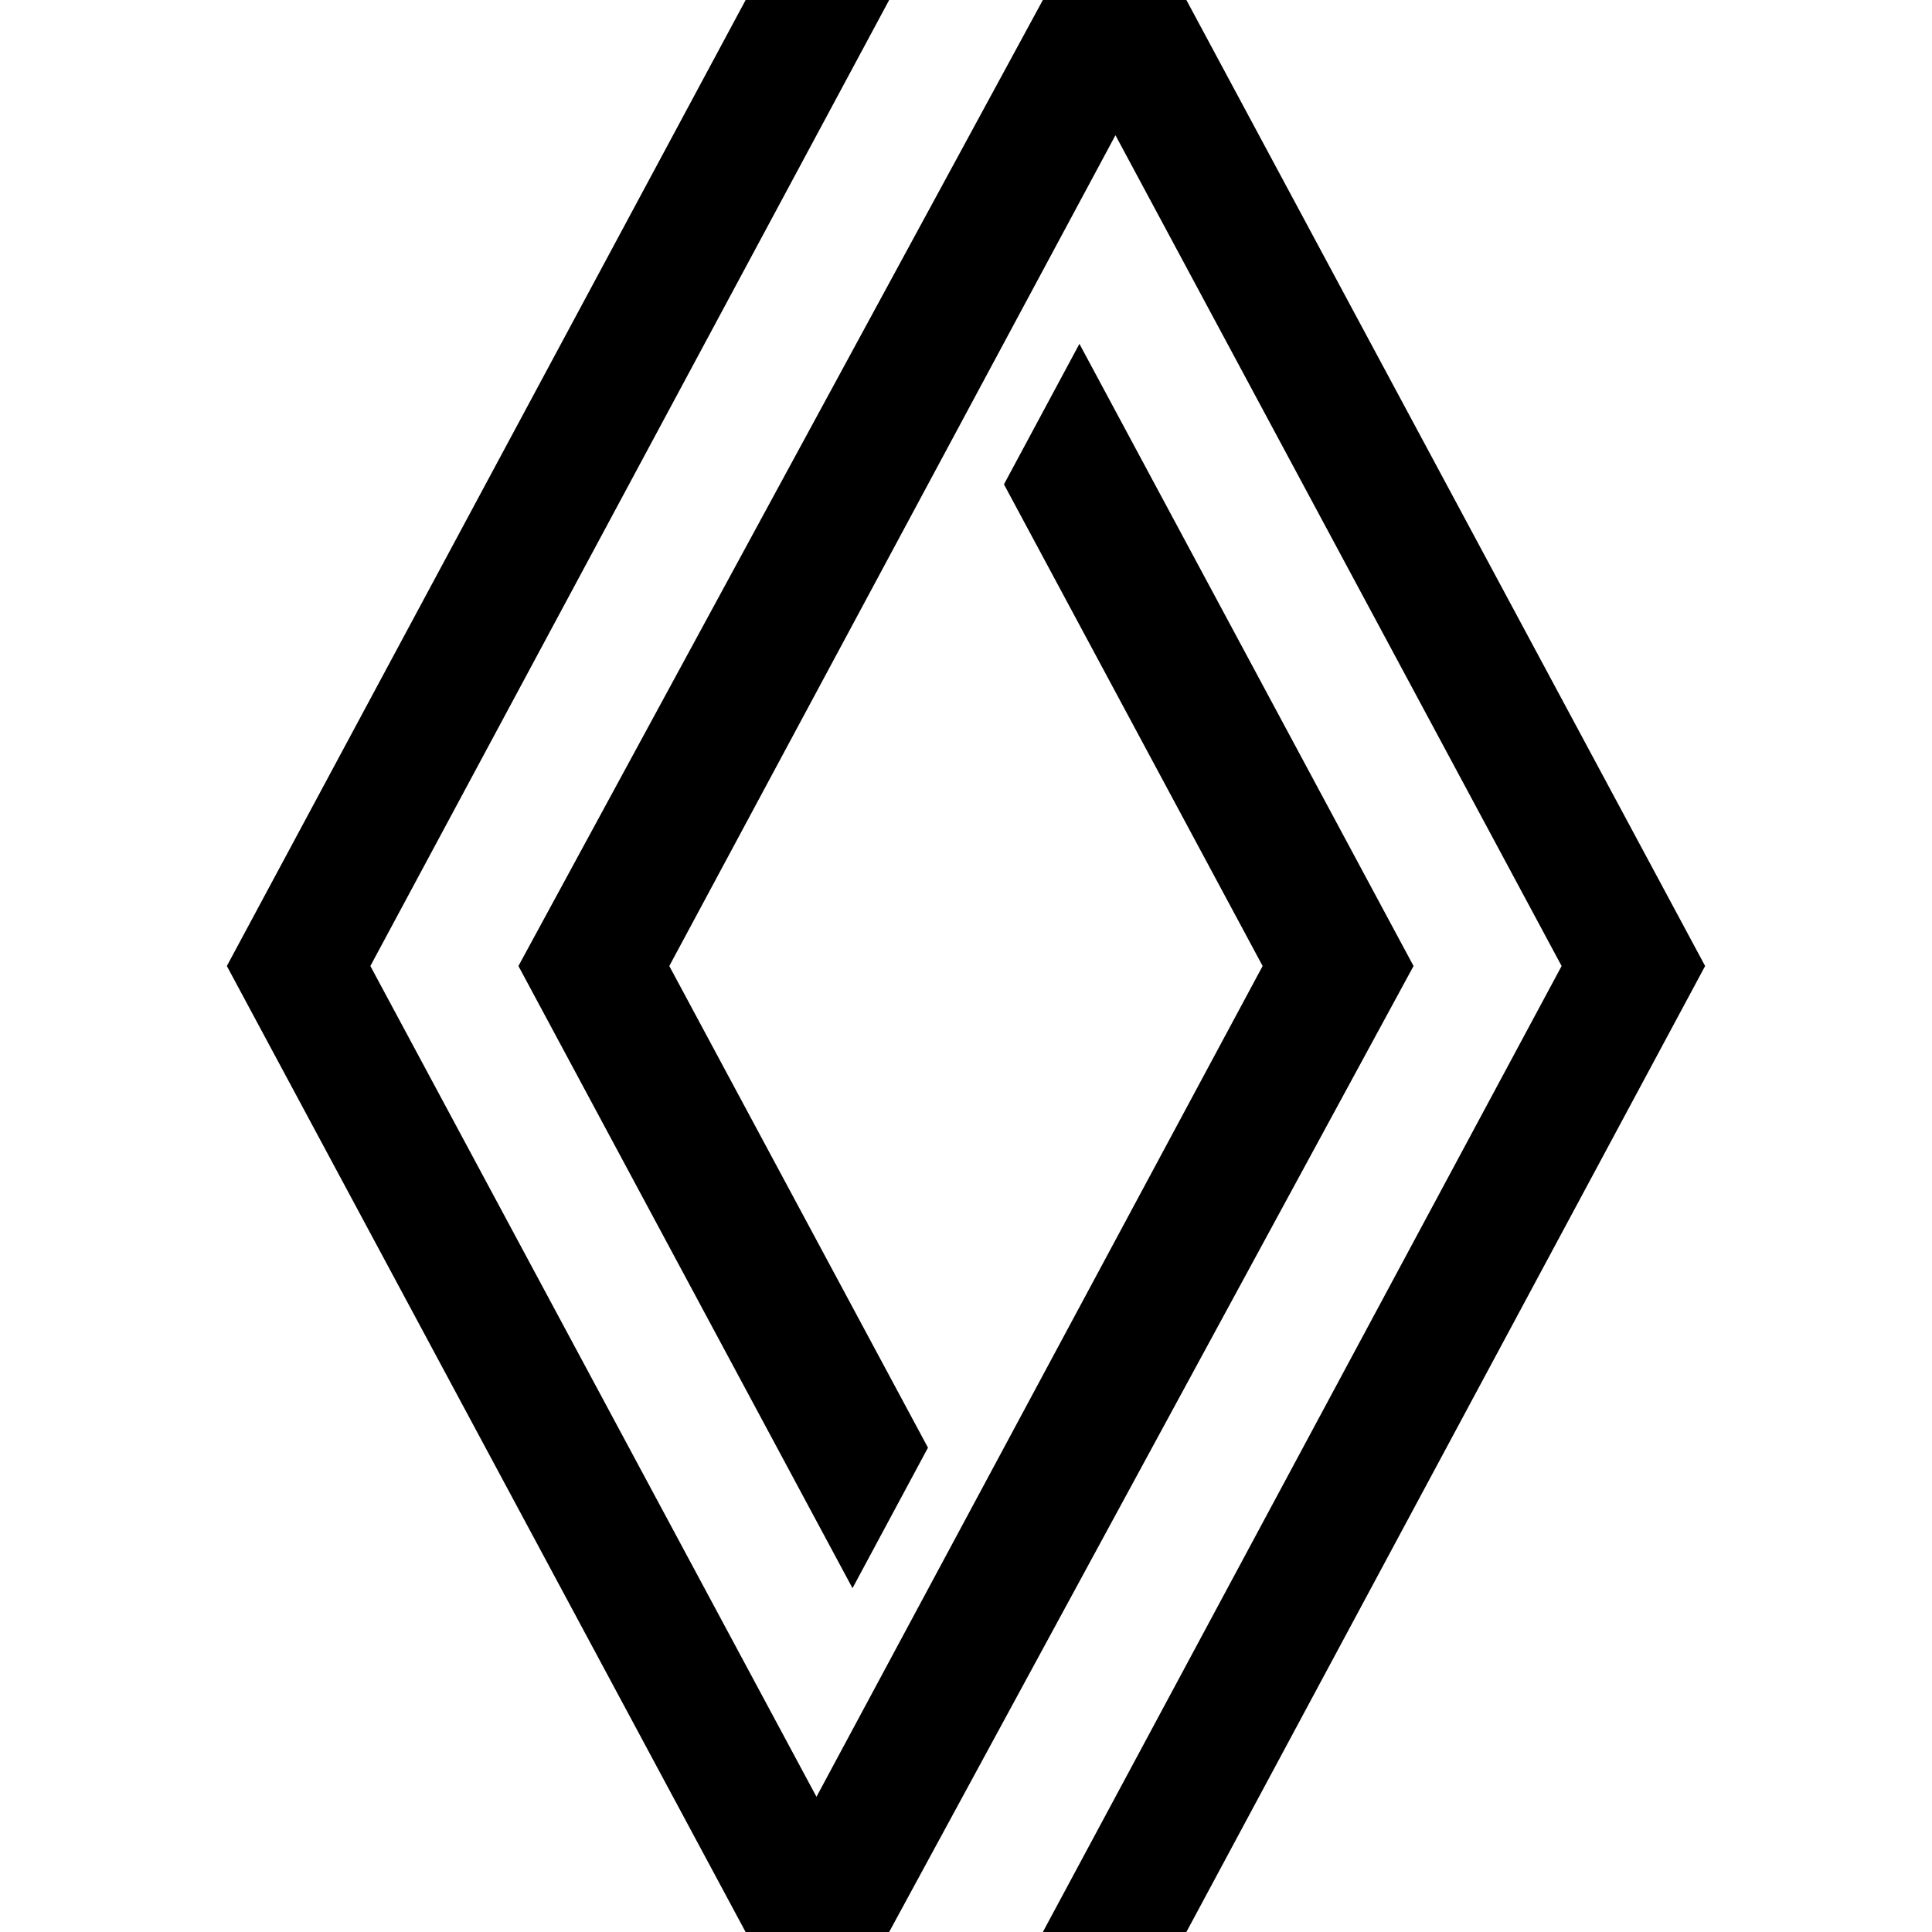 <?xml version="1.0" encoding="utf-8"?>
<!-- Generator: Adobe Illustrator 28.0.0, SVG Export Plug-In . SVG Version: 6.00 Build 0)  -->
<svg version="1.1"
	 id="svg8" xmlns:sodipodi="http://sodipodi.sourceforge.net/DTD/sodipodi-0.dtd" xmlns:inkscape="http://www.inkscape.org/namespaces/inkscape" xmlns:rdf="http://www.w3.org/1999/02/22-rdf-syntax-ns#" xmlns:cc="http://creativecommons.org/ns#" xmlns:dc="http://purl.org/dc/elements/1.1/" xmlns:svg="http://www.w3.org/2000/svg" inkscape:version="1.0 (4035a4fb49, 2020-05-01)" sodipodi:docname="dessin.svg"
	 xmlns="http://www.w3.org/2000/svg" xmlns:xlink="http://www.w3.org/1999/xlink" x="0px" y="0px" viewBox="0 0 3704.6 3704.6"
	 style="enable-background:new 0 0 3704.6 3704.6;" xml:space="preserve">
<sodipodi:namedview  bordercolor="#666666" borderopacity="1.0" fit-margin-bottom="0" fit-margin-left="0" fit-margin-right="0" fit-margin-top="0" id="base" inkscape:current-layer="layer1" inkscape:cx="7324.4983" inkscape:cy="1349.8111" inkscape:document-rotation="0" inkscape:document-units="mm" inkscape:pageopacity="0.0" inkscape:pageshadow="2" inkscape:window-height="986" inkscape:window-maximized="1" inkscape:window-width="1920" inkscape:window-x="-11" inkscape:window-y="-11" inkscape:zoom="0.0402719" pagecolor="#ffffff" showgrid="false">
	</sodipodi:namedview>
<g id="layer1" transform="translate(-44.223,-76.682)" inkscape:groupmode="layer" inkscape:label="Calque 1">
	<path id="path132" d="M2043.9,76.7L1038.3,1929l640.6,1193l144.7-269.4l-496-923.6l855.5-1593l855.5,1593l-994.7,1852.3h275.2
		L3313.8,1929L2319.1,76.7H2043.9z"/>
	<path id="path132-6" d="M1749.2,3781.2L2754.7,1929L2114,736l-144.7,269.4l496,923.6l-855.5,1593L754.4,1929L1749.2,76.7h-275.2
		L479.2,1929l994.7,1852.3H1749.2z"/>
</g>
</svg>
